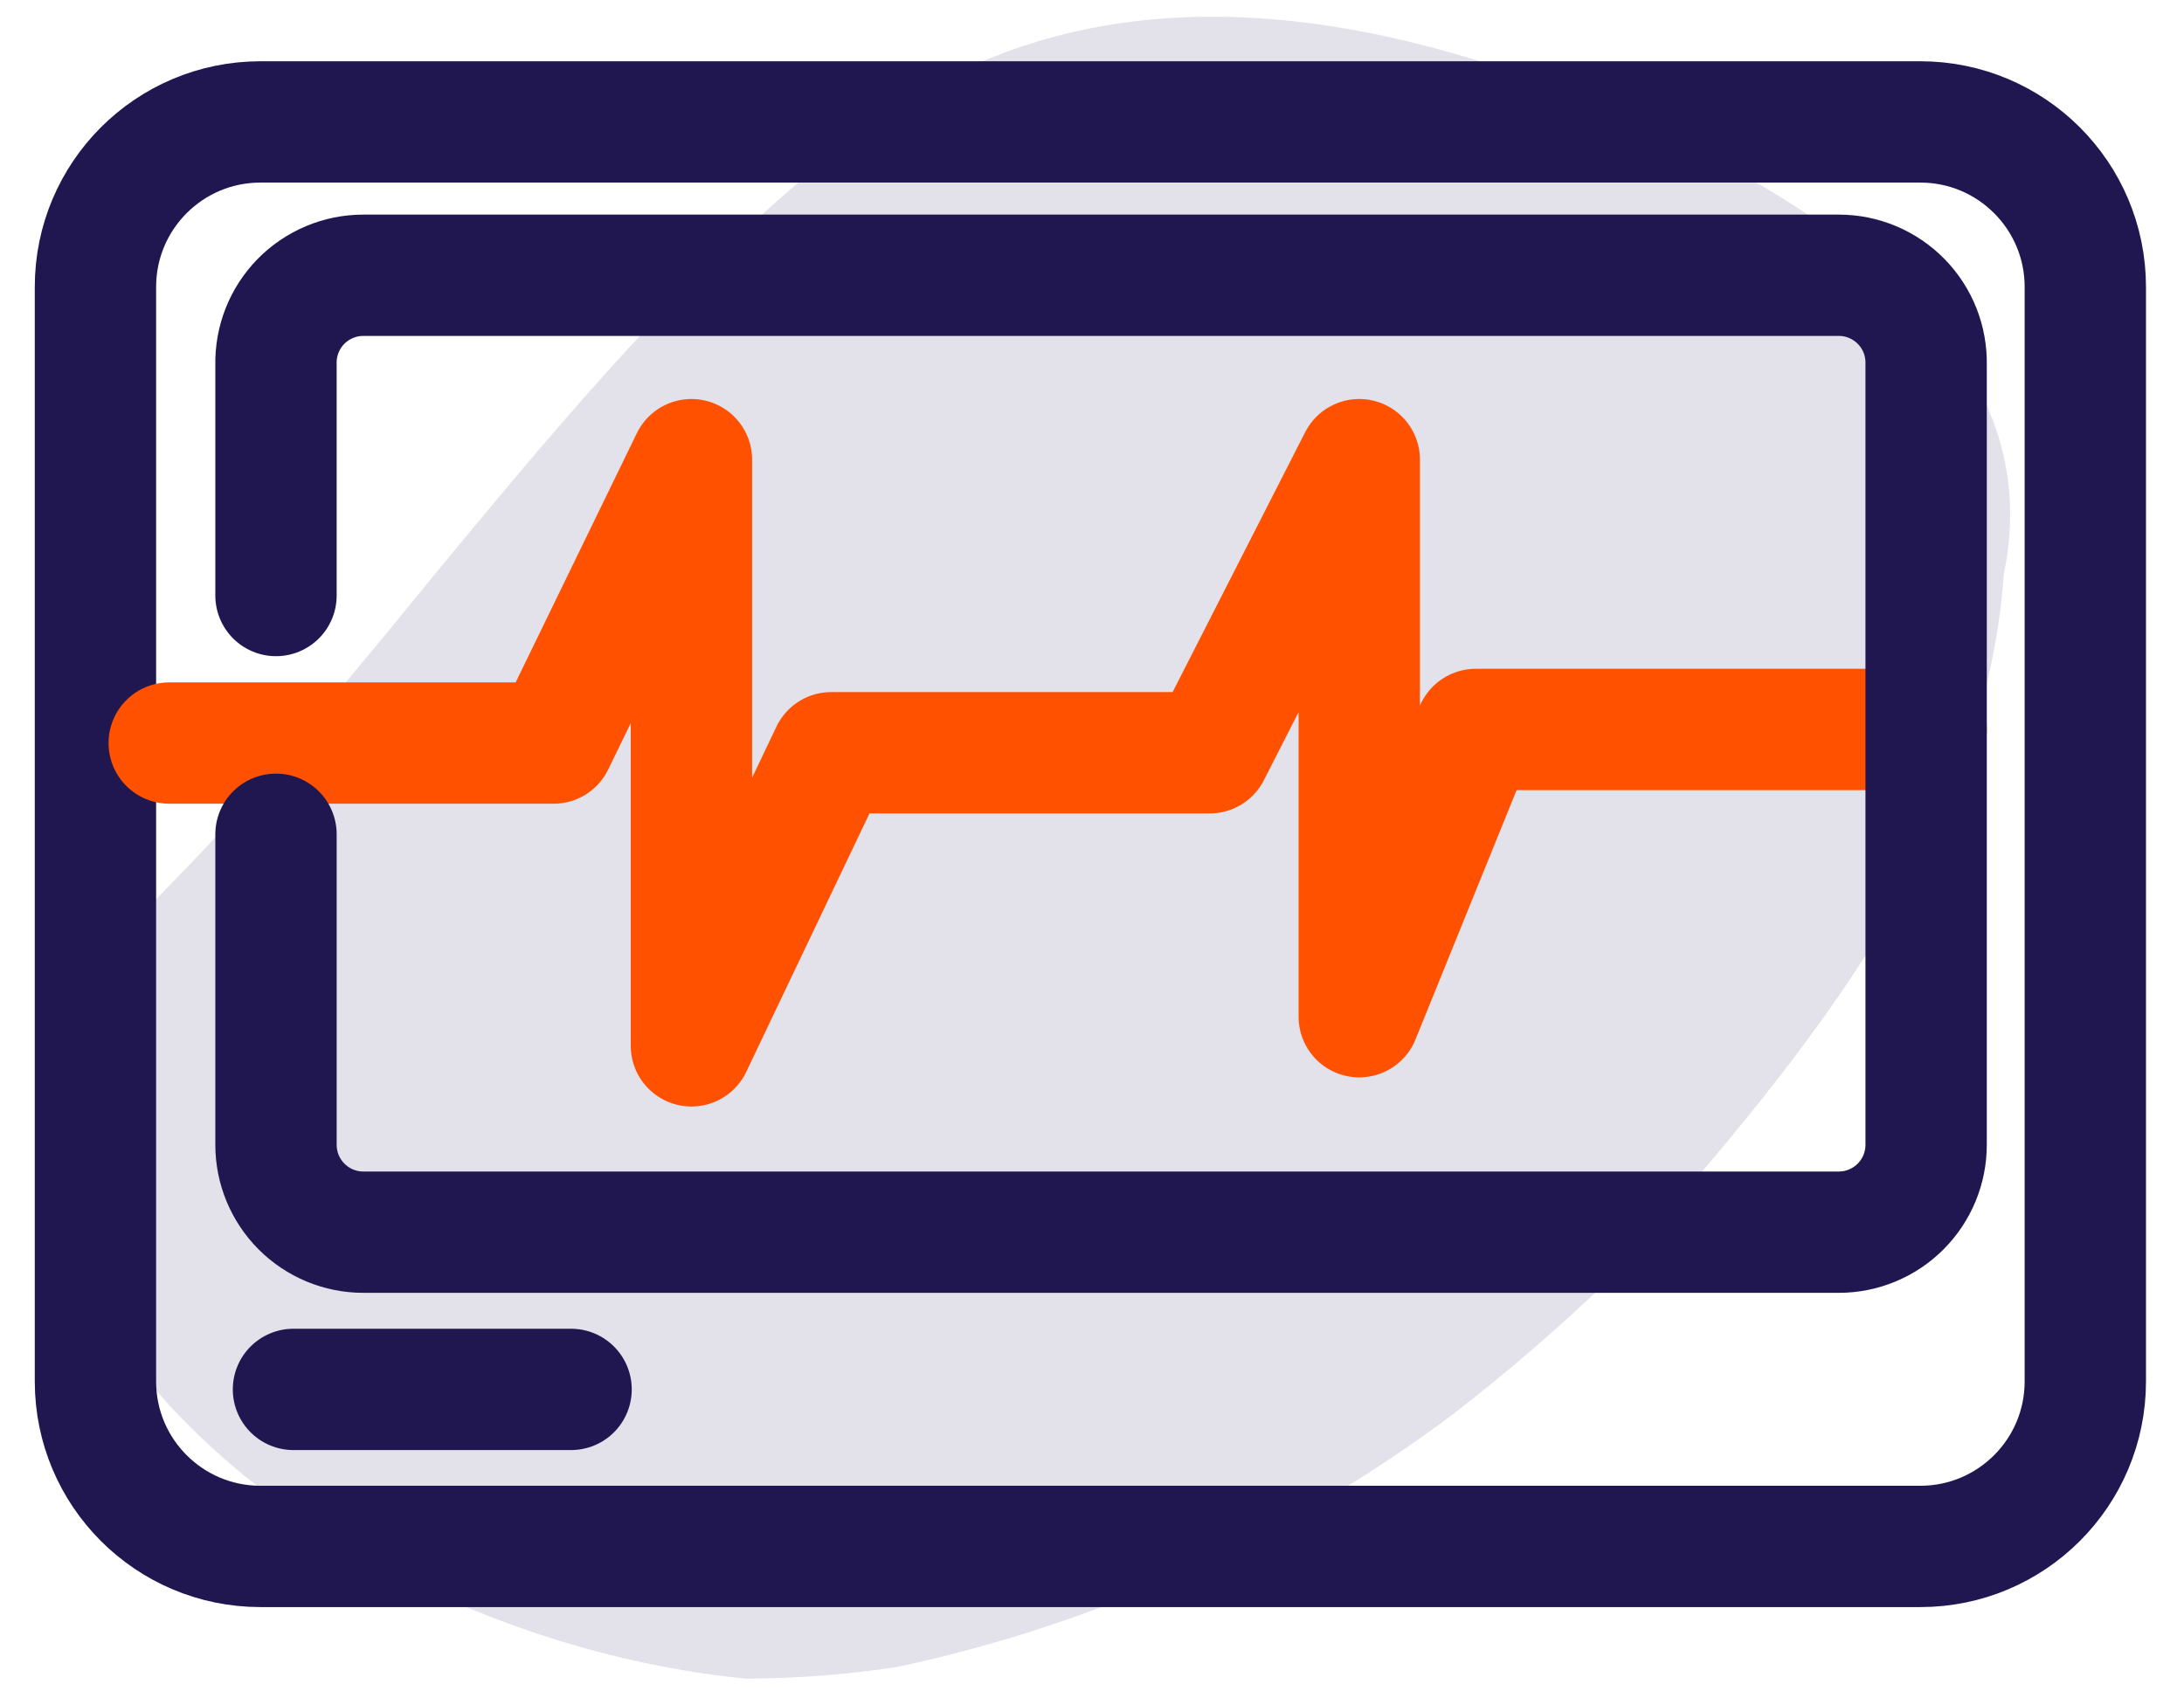 <svg width="54" height="42" viewBox="0 0 54 42" fill="none" xmlns="http://www.w3.org/2000/svg">
<path d="M18.44 41.511C12.536 40.935 5.816 37.767 2.552 32.631C1.256 30.615 0.632 27.975 1.448 25.719C2.264 23.463 4.28 21.975 5.768 20.199C7.256 18.423 9.08 16.263 10.712 14.247C13.928 10.359 17.288 6.279 21.368 3.207C27.368 -1.305 34.712 0.375 40.856 3.159C45.752 5.511 50.648 8.919 49.544 14.199C49.064 21.063 44.264 26.535 39.656 31.767C38.465 32.903 37.215 33.977 35.912 34.983C31.841 38.032 27.158 40.161 22.184 41.223C20.945 41.411 19.693 41.507 18.44 41.511Z" fill="#E3E1EA"/>
<path d="M47.48 3.015H6.44C4.187 3.015 2.36 4.842 2.36 7.095V34.162C2.36 36.416 4.187 38.242 6.44 38.242H47.48C49.733 38.242 51.56 36.416 51.56 34.162V7.095C51.56 4.842 49.733 3.015 47.48 3.015Z" stroke="#201751" stroke-width="3" stroke-linecap="round" stroke-linejoin="round"/>
<path d="M7.256 34.359H14.12" stroke="#201751" stroke-width="3" stroke-linecap="round" stroke-linejoin="round"/>
<path d="M4.184 18.375H13.688L17.096 11.367V25.863L20.552 18.615H29.912L33.608 11.367V25.143L36.488 18.039H47.624" stroke="#FF5100" stroke-width="3" stroke-linecap="round" stroke-linejoin="round"/>
<path d="M6.824 14.727V9.015C6.818 8.727 6.869 8.441 6.974 8.174C7.08 7.906 7.238 7.662 7.439 7.456C7.641 7.251 7.881 7.087 8.146 6.976C8.411 6.864 8.696 6.807 8.984 6.807H45.464C45.752 6.807 46.037 6.864 46.302 6.976C46.567 7.087 46.807 7.251 47.008 7.456C47.21 7.662 47.368 7.906 47.474 8.174C47.579 8.441 47.63 8.727 47.624 9.015V28.311C47.624 28.884 47.396 29.433 46.991 29.838C46.586 30.243 46.037 30.471 45.464 30.471H8.984C8.411 30.471 7.862 30.243 7.457 29.838C7.052 29.433 6.824 28.884 6.824 28.311V20.631" stroke="#201751" stroke-width="3" stroke-linecap="round" stroke-linejoin="round"/>
</svg>
